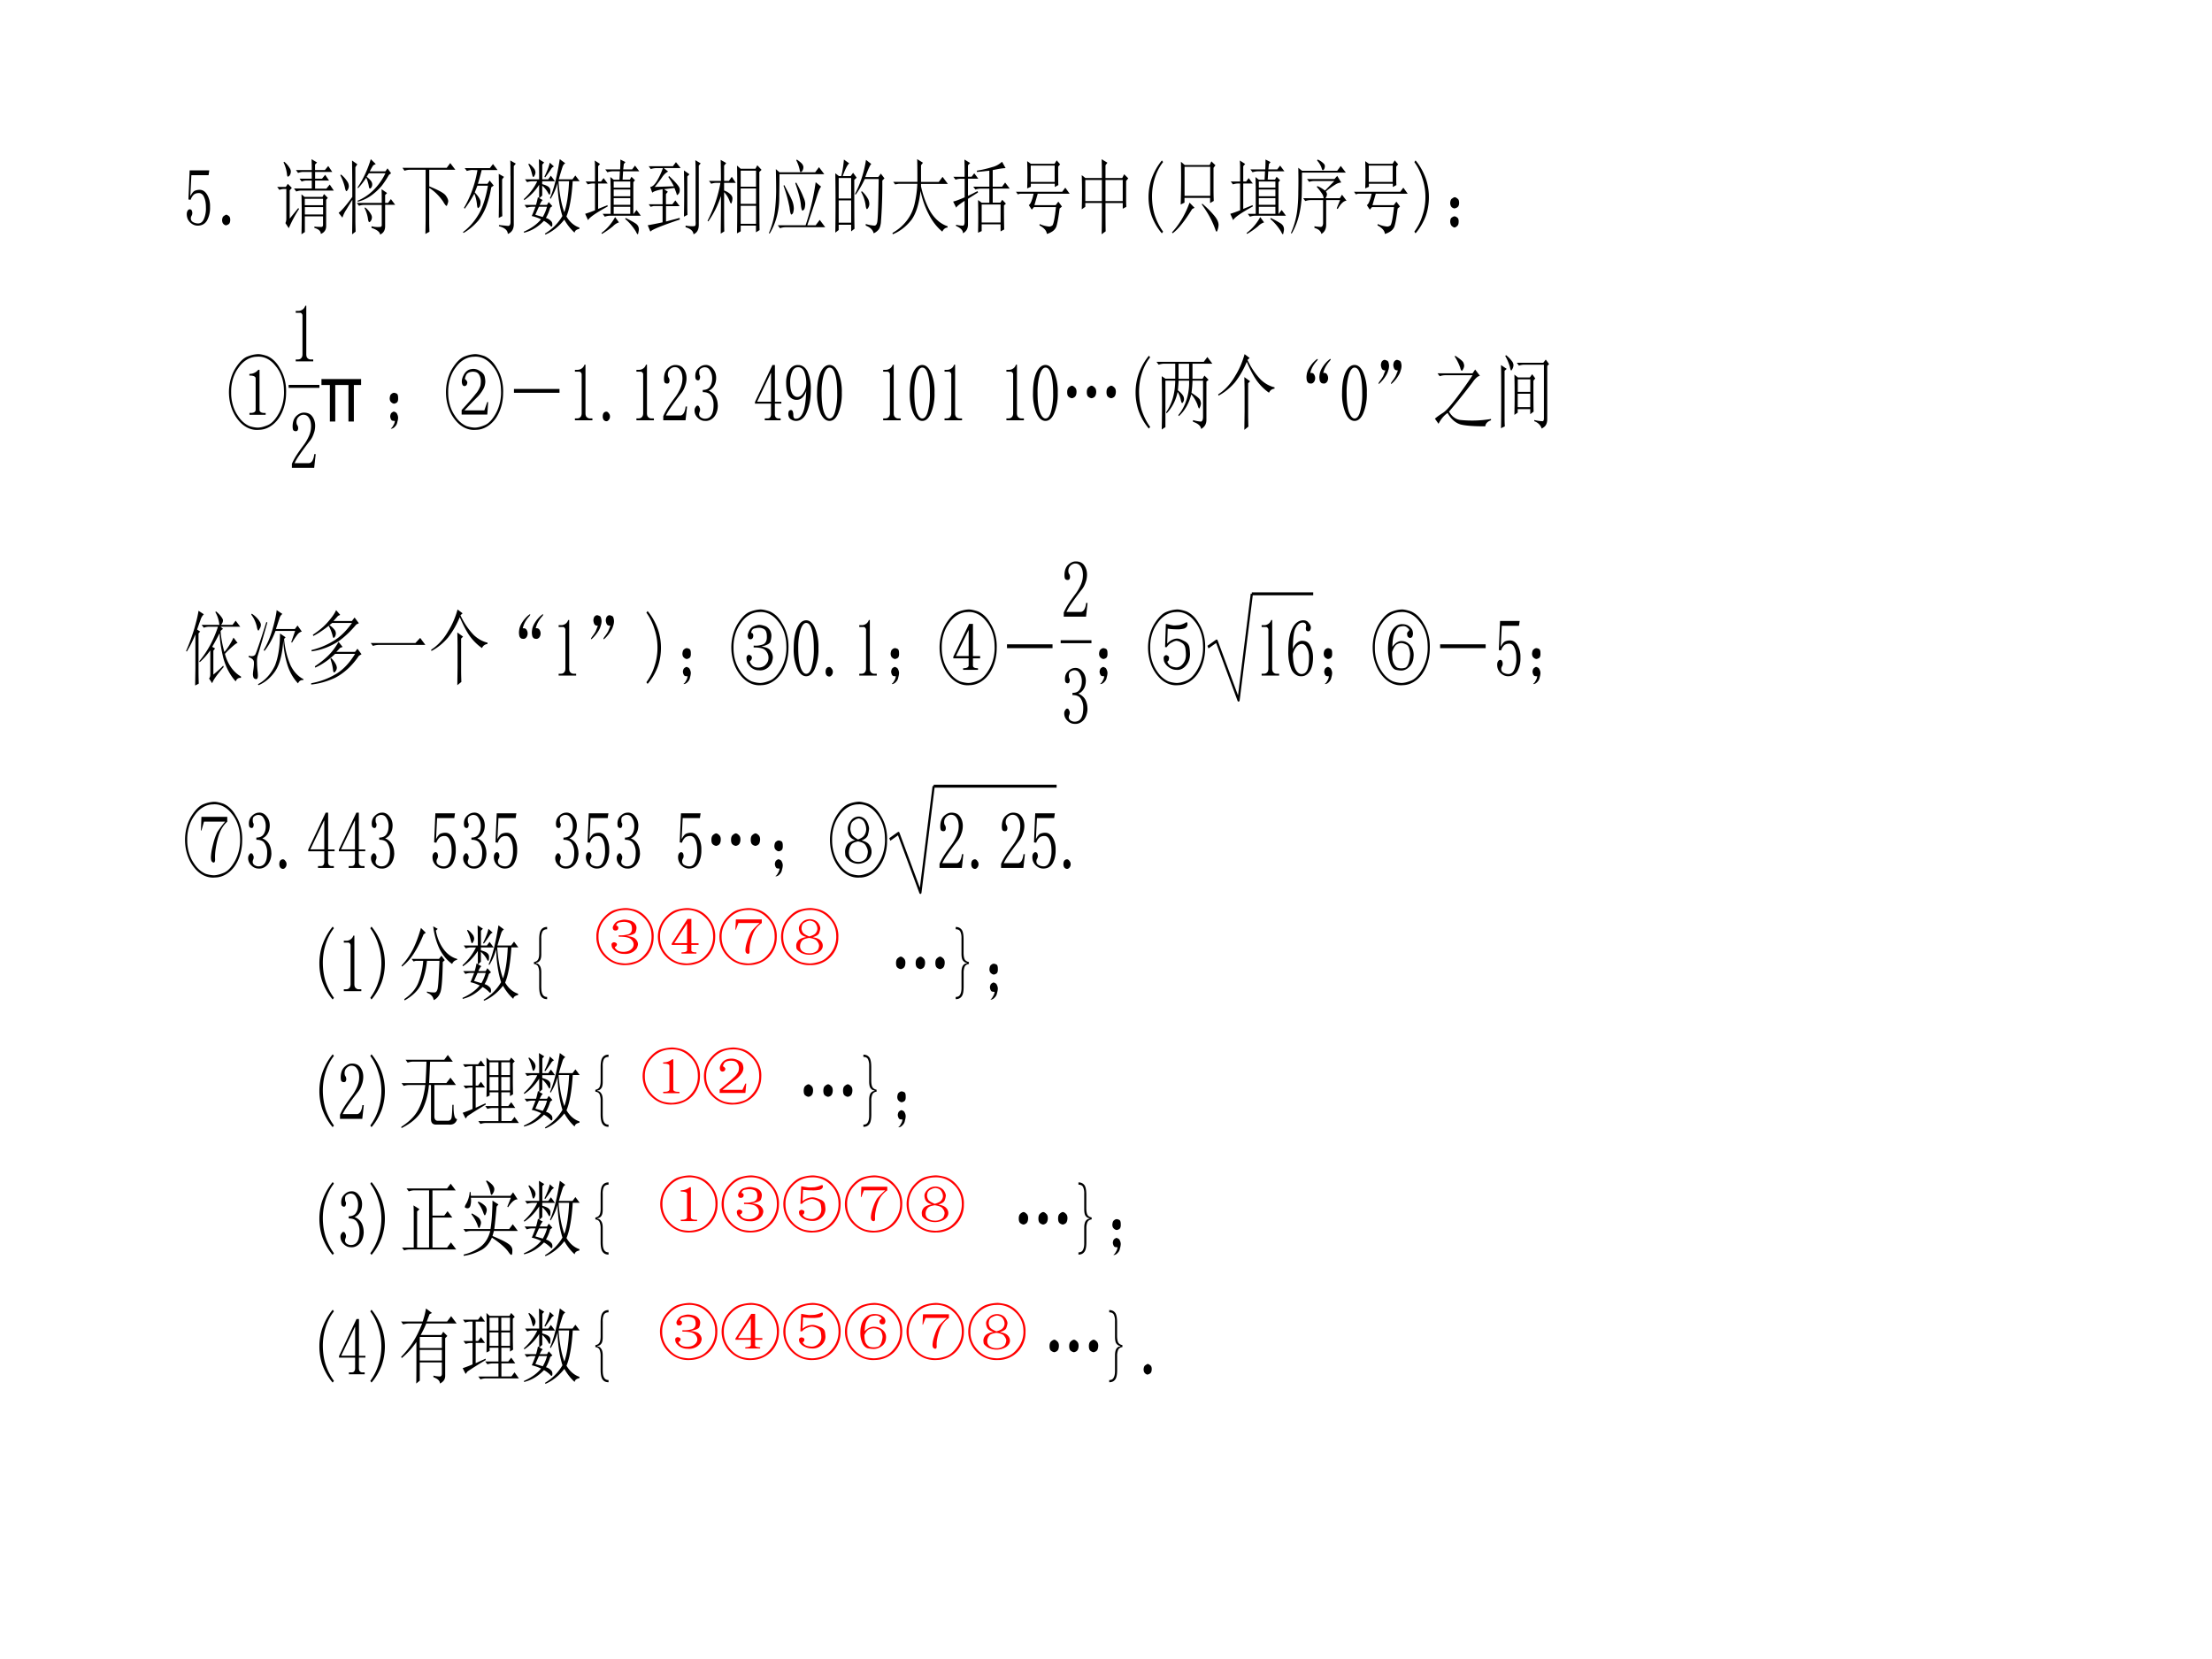 <svg xmlns="http://www.w3.org/2000/svg" xmlns:xlink="http://www.w3.org/1999/xlink" width="960" height="720" viewBox="0 0 720 540"><rect x="0" y="0" width="720" height="540" fill="#333333" stroke="none"/><g data-name="P"><clipPath id="a"><path fill-rule="evenodd" d="M0 540h720V0H0Z"/></clipPath><g clip-path="url(#a)"><path fill="#fff" fill-rule="evenodd" d="M0 540h720V0H0Z"/></g></g><g data-name="P"><clipPath id="b"><path fill-rule="evenodd" d="M0 540h720V0H0Z"/></clipPath><g clip-path="url(#b)"><clipPath id="c"><path fill-rule="evenodd" d="M59.625 459h580.854V43.364H59.625Z"/></clipPath><g clip-path="url(#c)"><symbol id="d"><path d="M.21.438c.05 0 .09-.02.122-.06A.22.22 0 0 0 .379.23a.259.259 0 0 0-.05-.168C.296.021.246 0 .178 0a.21.21 0 0 0-.124.04C.018.067 0 .101 0 .14c0 .016.004.03.012.04C.022.193.035.2.05.2.066.2.077.193.082.183A.063.063 0 0 0 .09.156C.09.141.086.13.078.121A.052.052 0 0 1 .066.09c0-.021.012-.037.036-.047A.219.219 0 0 1 .184.027c.041 0 .073.017.093.051a.252.252 0 0 1 .035.145c0 .052-.01.093-.03.125a.091.091 0 0 1-.087.05.164.164 0 0 1-.074-.015.15.15 0 0 1-.058-.067L.027.32l.02.356h.32L.355.617h-.28L.058.36c.026.037.05.059.074.067A.27.27 0 0 0 .21.438Z"/></symbol><use xlink:href="#d" transform="matrix(19.975 0 0 -26.612 60.795 73.443)"/><symbol id="e"><path d="M.11.113C.127.103.134.085.132.06.13.035.12.019.102.012A.118.118 0 0 0 .062 0a.076.076 0 0 0-.039.016C.008.026 0 .043 0 .066c.003.024.012.04.027.047C.046.123.06.13.07.13.078.129.091.124.11.113Z"/></symbol><symbol id="f"><path d="M.563.785c0 .055-.002.1-.004.133l.09-.04L.616.853V.785h.16l.055.05.066-.073h-.28V.68H.73l.051.047.063-.07H.617V.558h.184l.054.05.067-.074h-.54A.289.289 0 0 1 .31.523L.273.56h.29v.097h-.09A.289.289 0 0 1 .398.645L.363.68h.2v.082H.413A.289.289 0 0 1 .34.75L.305.785h.258M.449.434V.355h.297v.079H.45m0-.102v-.09h.297v.09H.45M.395.488l.05-.031h.293l.024.035.062-.047L.797.422V.105C.799.056.77.022.71.004.71.038.676.062.605.078v.016C.65.09.685.09.711.09.737.087.749.099.746.125v.094H.45V.027L.395 0a7.655 7.655 0 0 1 0 .488m-.293.39.011.009a.318.318 0 0 0 .09-.078C.22.79.224.772.22.754a.072.072 0 0 0-.024-.04l-.02-.01C.166.703.16.716.157.745A.377.377 0 0 1 .102.88M0 .579h.14l.032.038.066-.05L.203.538V.191l.14.13.012-.012A1.498 1.498 0 0 1 .188.074L.133.137C.143.152.148.17.148.19v.364H.11A.289.289 0 0 1 .035.543L0 .578Z"/></symbol><symbol id="g"><path d="M.758.363V.102C.758.052.73.018.676 0 .673.031.626.059.536.082v.02A.542.542 0 0 1 .683.094c.013.002.02.01.02.023v.246H.425A.355.355 0 0 1 .332.352L.297.387h.406C.703.467.702.523.7.555L.79.508.758.484V.387h.047l.047.047.07-.07H.758M.434.331a.318.318 0 0 0 .09-.078C.538.236.545.219.542.204a.07.07 0 0 0-.02-.04C.513.156.505.152.5.152.49.152.482.168.477.2a.366.366 0 0 1-.055.125l.012.008m.132.516A.816.816 0 0 1 .508.773h.254L.797.81.855.75.82.73A1.14 1.14 0 0 0 .7.594.93.93 0 0 0 .55.488.734.734 0 0 0 .31.402v.012c.093.029.18.072.257.129.081.06.146.129.196.207h-.27A2.797 2.797 0 0 1 .457.707a.352.352 0 0 0 .07-.05C.543.64.55.623.547.604A.053.053 0 0 0 .527.57C.52.565.514.563.512.563c-.01 0-.017.01-.02.03A.373.373 0 0 1 .45.696.902.902 0 0 0 .316.566L.31.578a1.143 1.143 0 0 1 .214.344L.605.863.566.848M.027.727.04.734a.408.408 0 0 0 .106-.09.085.085 0 0 0 .02-.062C.16.564.154.551.144.543.137.535.132.531.129.531c-.01 0-.02.016-.027.047a.555.555 0 0 1-.075.149M.22.004c.002.07.004.21.004.422A4.575 4.575 0 0 1 .129.309.377.377 0 0 1 .062.207L0 .266c.02.01.052.033.094.07.044.039.087.08.129.125C.223.695.22.844.219.906L.305.86.273.824V.176c0-.037.002-.084.004-.14L.22.003Z"/></symbol><symbol id="h"><path d="M0 .809h.723L.78.867.863.785H.438V.582C.594.535.683.497.707.469c.026-.026.04-.05.04-.07A.09.09 0 0 0 .733.362C.73.35.724.343.72.343.709.344.69.362.664.396a.717.717 0 0 1-.227.167V.164c0-.055.002-.1.004-.137L.375 0c.003.096.004.163.004.2v.585h-.25A.355.355 0 0 1 .035.773L0 .81Z"/></symbol><symbol id="i"><path d="M.027.805h.41l.051.05.075-.074H.304A2.353 2.353 0 0 0 .242.613h.156l.036.04L.5.592.46.57A1.063 1.063 0 0 0 .376.332.654.654 0 0 0 .25.164.906.906 0 0 0 .008.012L0 .023A.844.844 0 0 1 .262.25c.062.083.11.197.144.34H.234A2.6 2.6 0 0 0 .191.508C.26.453.291.41.285.383.283.354.276.336.265.328L.247.316c-.01 0-.017.016-.02.047a.416.416 0 0 1-.042.13A1.493 1.493 0 0 0 .027.308L.016.32a1.144 1.144 0 0 1 .219.46L.155.782A.355.355 0 0 1 .063.77L.027.805m.555-.61a9.996 9.996 0 0 1 0 .54L.668.698.637.668v-.32C.637.303.638.26.64.218L.582.196m.191.516c0 .094 0 .156-.003.187L.86.86.827.83v-.7C.831.064.798.02.73 0 .728.044.68.076.586.094v.015L.734.098c.026 0 .04.017.04.05v.563Z"/></symbol><symbol id="j"><path d="M.246.34A4.838 4.838 0 0 1 .188.242l.12-.027a.441.441 0 0 1 .07.125H.247m-.16.527a.345.345 0 0 0 .09-.07C.186.78.19.77.19.762a.063.063 0 0 0-.015-.04C.168.71.16.704.156.704c-.008 0-.015.013-.023.04a.41.41 0 0 1-.059.116l.012.008M.422.88l.07-.047A.098.098 0 0 1 .438.793a2.17 2.17 0 0 0-.09-.094L.336.707c.05.078.078.135.086.172M.246.922l.086-.04L.301.856v-.18h.097L.441.72.508.652H.3V.617C.36.604.397.591.41.578A.049.049 0 0 0 .433.535.168.168 0 0 0 .43.504C.427.494.423.488.418.488S.404.498.391.516A.348.348 0 0 1 .3.598V.477L.254.445.309.422C.296.417.279.397.258.363h.12l.028.035.059-.05L.43.328A.5.5 0 0 0 .36.203.188.188 0 0 0 .44.168.049.049 0 0 0 .465.125C.465.107.46.098.453.098S.436.103.426.113a.5.5 0 0 1-.098.055.723.723 0 0 0-.324-.145L0 .035c.12.04.214.09.281.152a.874.874 0 0 1-.152.04C.139.242.16.28.19.34h-.05A.355.355 0 0 1 .047.328L.012.363h.187C.21.39.22.421.23.457L.25.449v.16A.76.76 0 0 0 .008.422L0 .434C.096.5.17.574.219.652h-.07A.355.355 0 0 1 .054.641L.02.676h.23C.25.77.249.852.246.922m.32-.27C.58.502.611.375.66.273c.042.089.068.215.078.38H.566m.02.269.09-.05A.083.083 0 0 1 .629.823 3.654 3.654 0 0 1 .57.676h.223L.84.723l.07-.07H.797C.78.46.747.315.695.222A.378.378 0 0 1 .906.086V.07C.856.062.831.047.828.023a.706.706 0 0 0-.168.16A.787.787 0 0 0 .352 0L.344.012c.12.054.215.126.285.215C.579.349.553.483.55.629A.687.687 0 0 0 .437.437L.426.446c.062.104.116.263.16.477Z"/></symbol><symbol id="k"><path d="M.414.59C.414.62.413.658.41.7L.465.667h.094L.566.77H.457A.355.355 0 0 1 .363.758L.328.793H.57c.003.039.004.08.004.121L.656.883.63.859.62.793h.145L.812.84l.07-.07H.618L.61.668h.118l.027.035L.812.66.785.637V.25H.79l.047.047.07-.07H.414A.355.355 0 0 1 .32.215L.285.25h.13v.34m.05.055V.57h.27v.075h-.27m0-.098V.465h.27v.082h-.27m0-.106V.36h.27v.082h-.27m0-.105V.25h.27v.086h-.27M.488.21.551.145A.245.245 0 0 1 .453.098a1.376 1.376 0 0 0-.18-.094L.266.016A.674.674 0 0 1 .488.21M.652.188.66.199C.73.173.784.151.82.133.857.115.875.09.875.059A.124.124 0 0 0 .867.023C.865.008.861 0 .855 0 .85 0 .84.012.825.035a.715.715 0 0 1-.173.152M.211.31l.152.046L.367.34C.172.26.065.203.047.172L0 .25c.055.013.108.027.16.043v.328H.137A.355.355 0 0 1 .043.61L.008.645H.16V.8C.16.824.16.858.156.902L.242.86.211.832V.645h.047L.3.687.367.621H.211V.31Z"/></symbol><symbol id="l"><path d="M.242.367v.184C.148.538.092.523.074.508L.04.578c.037.003.074.029.113.078.04.05.07.1.094.153H.145A.355.355 0 0 1 .05.797L.016.832H.41l.05.05L.536.81H.262l.07-.043a.247.247 0 0 1-.098-.07 1.742 1.742 0 0 0-.12-.118l.312.008a.811.811 0 0 1-.09.113l.012.012C.457.635.514.585.52.559.525.533.52.513.508.5.495.487.486.48.48.48.475.48.471.486.47.496a.872.872 0 0 1-.035.07A39.32 39.32 0 0 1 .266.551L.328.52.297.492V.367h.105L.45.414l.07-.07H.298V.156L.52.2.523.18C.227.105.066.056.043.032L0 .11c.044.006.125.017.242.036v.199H.094L.047.336.016.367h.226m.403.34V.344c0-.026 0-.061.003-.106L.59.215a9.627 9.627 0 0 1 0 .566L.68.734.645.707M.617.086v.02a.83.83 0 0 1 .11-.008c.018 0 .032.001.043.004C.78.107.784.126.78.16v.613c0 .04-.001.084-.004.133L.863.867.832.84V.125C.835.06.806.018.746 0 .741.04.698.068.617.086Z"/></symbol><symbol id="m"><path d="M.54.34V.12h.25V.34H.54M.48.004c.003.07.004.21.004.422 0 .21 0 .346-.004.406L.54.793H.78l.031.043L.88.78.844.754C.844.34.845.103.848.043L.789.016v.082H.54v-.07L.48.003M.54.77V.574h.25V.77H.54m0-.22V.364h.25v.188H.54M.218.645c0 .104-.002.19-.004.257l.09-.039L.27.832V.645h.078l.047.05L.46.621H.27V.527A.313.313 0 0 0 .375.48C.395.465.406.448.406.43A.129.129 0 0 0 .398.39C.393.376.388.368.383.368.378.367.368.38.355.407a.32.32 0 0 1-.085.1c0-.254 0-.415.003-.48L.215 0c.002.161.004.315.004.46A1.107 1.107 0 0 0 .012.149L0 .156C.104.31.174.465.21.621H.153A.355.355 0 0 1 .06.61L.023.645H.22Z"/></symbol><symbol id="n"><path d="M.25.594C.333.479.38.408.39.379a.217.217 0 0 0 .016-.07.137.137 0 0 0-.008-.043C.396.253.387.242.371.234.358.227.346.255.336.32a1.393 1.393 0 0 1-.098.266L.25.594m.195.031C.503.547.542.487.562.445.587.406.596.372.59.344.587.318.58.3.57.293S.553.281.55.281C.536.281.526.307.52.36.51.424.48.51.43.617l.015.008m-.3-.523h.453a2.32 2.32 0 0 1 .164.527l.09-.055C.833.566.805.514.766.418A18.854 18.854 0 0 0 .625.102h.137l.066.066.09-.09H.273A.355.355 0 0 1 .18.066L.145.102M.113.789.172.75h.582l.062.063.086-.086h-.73C.172.635.17.547.168.46A.696.696 0 0 0 .012 0L0 .007A.807.807 0 0 1 .098.28c.013.089.02.173.02.254 0 .08-.002.166-.005.254m.344.117C.514.875.546.853.551.84.559.83.562.82.562.813A.07.07 0 0 0 .551.776.05.05 0 0 0 .523.754C.513.749.505.759.5.785a.386.386 0 0 1-.055.113l.012.008Z"/></symbol><symbol id="o"><path d="M.055.676v-.25h.203v.25H.055m0-.274V.13h.203v.273H.055m.254.25c0-.304 0-.504.004-.597L.258.023v.082H.055V.04L0 .008a17.08 17.08 0 0 1 0 .726L.059.7h.039A.98.98 0 0 1 .14.902L.227.855C.2.842.165.79.12.7H.25l.04.04.058-.06-.04-.027M.5.898l.086-.05C.566.835.533.78.488.688H.7L.742.73.801.672.766.645a4.532 4.532 0 0 0-.024-.52C.734.085.722.059.703.043A.213.213 0 0 0 .625 0C.612.042.569.073.496.094v.02a.82.82 0 0 1 .14-.02c.03 0 .046.022.051.066.008.044.015.212.02.504H.48A1.06 1.06 0 0 0 .332.473L.32.48A1.113 1.113 0 0 1 .5.898M.43.516A.375.375 0 0 0 .54.41.12.12 0 0 0 .554.363.073.073 0 0 0 .539.316C.53.303.521.296.516.296c-.01 0-.019.02-.024.056a.383.383 0 0 1-.07.152L.43.516Z"/></symbol><symbol id="p"><path d="M.406.64C.406.78.405.872.402.919L.496.875.465.844V.64h.289l.062.062.086-.086H.465V.586a.97.97 0 0 1 .14-.293.517.517 0 0 1 .293-.195V.082a.1.1 0 0 1-.086-.05.727.727 0 0 0-.222.214.914.914 0 0 0-.133.285C.434.372.384.254.309.176A.753.753 0 0 0 .004 0L0 .016c.091.039.168.088.23.148.063.06.106.129.13.207C.384.45.4.531.405.617H.098L.043.61.012.641h.394Z"/></symbol><symbol id="q"><path d="M.828.34C.828.202.83.104.832.047L.773.023V.11H.465V.027L.406.007a6.391 6.391 0 0 1 0 .4L.465.374H.59v.172H.457A.355.355 0 0 1 .363.535L.328.57H.59v.196L.387.75v.016C.47.776.552.79.633.809a.42.42 0 0 1 .164.066L.855.797C.816.797.746.789.645.773V.57h.152l.05.051.075-.074H.645V.375H.77L.8.41.86.363.827.34M.465.352v-.22h.308v.22H.465M.242.457l.156.059L.406.5.242.422V.105C.242.06.215.023.16 0 .163.034.125.064.047.09v.015A.529.529 0 0 1 .164.094C.18.099.187.114.187.14v.257C.1.354.053.326.051.312L0 .388C.042.395.104.413.188.44v.227H.133A.355.355 0 0 1 .039.656L.004.691h.183a4.3 4.3 0 0 1-.003.211L.277.86.242.832v-.14h.059l.043.042L.41.668H.242V.457Z"/></symbol><symbol id="r"><path d="M.688.824c0-.117 0-.192.003-.226L.633.574v.04h-.39V.577l-.06-.02a3.29 3.29 0 0 1 0 .333l.06-.032h.386L.664.9.72.851.688.824M.241.836v-.2h.39v.2h-.39M.711.309C.688.173.667.095.648.074A.158.158 0 0 0 .594.031.381.381 0 0 0 .504 0C.499.04.458.074.383.105l.004.016A.618.618 0 0 1 .543.09C.556.09.572.094.59.102c.02.007.042.083.062.226H.293L.258.297.21.352c.018.01.032.027.043.05a.43.43 0 0 1 .035.09H.066L.031.484 0 .516h.754l.05.05.071-.074h-.52L.301.352h.347l.043.043.059-.06L.71.31Z"/></symbol><symbol id="s"><path d="M.387.664V.406h.281v.258H.387M.328.687C.328.79.327.867.324.918L.418.875.387.844V.688H.66l.031.046.067-.05L.723.652V.426c0-.029.001-.059.004-.09L.668.312v.07H.387C.387.186.388.07.39.036L.324 0c.003.06.004.188.004.383h-.27V.336L0 .305a4.715 4.715 0 0 1 0 .418L.059.688h.27M.058.663V.406h.27v.258h-.27Z"/></symbol><use xlink:href="#e" transform="matrix(19.975 0 0 -26.612 72.295 73.34)"/><use xlink:href="#f" transform="matrix(19.975 0 0 -26.612 90.242 76.25)"/><use xlink:href="#g" transform="matrix(19.975 0 0 -26.612 110.217 76.354)"/><use xlink:href="#h" transform="matrix(19.975 0 0 -26.612 130.972 76.146)"/><use xlink:href="#i" transform="matrix(19.975 0 0 -26.612 150.713 76.146)"/><use xlink:href="#j" transform="matrix(19.975 0 0 -26.612 170.494 76.354)"/><use xlink:href="#k" transform="matrix(19.975 0 0 -26.612 190.469 76.25)"/><use xlink:href="#l" transform="matrix(19.975 0 0 -26.612 210.834 76.25)"/><use xlink:href="#m" transform="matrix(19.975 0 0 -26.612 230.303 76.042)"/><use xlink:href="#n" transform="matrix(19.975 0 0 -26.612 250.278 76.042)"/><use xlink:href="#o" transform="matrix(19.975 0 0 -26.612 271.891 75.938)"/><use xlink:href="#p" transform="matrix(19.975 0 0 -26.612 290.502 76.25)"/><use xlink:href="#q" transform="matrix(19.975 0 0 -26.612 310.243 75.938)"/><use xlink:href="#r" transform="matrix(19.975 0 0 -26.612 330.686 76.146)"/><use xlink:href="#s" transform="matrix(19.975 0 0 -26.612 352.105 76.25)"/><symbol id="t"><path d="M.238.871a.584.584 0 0 1-.18-.426C.059.365.074.29.103.22a.699.699 0 0 1 .136-.2L.218 0a.7.7 0 0 0-.163.207.541.541 0 0 0 0 .469.727.727 0 0 0 .164.215l.02-.02Z"/></symbol><use xlink:href="#t" transform="matrix(19.975 0 0 -26.612 373.819 75.938)"/><symbol id="u"><path d="M.285.375.367.312.328.297C.198.14.091.042.008 0L0 .012a1.04 1.04 0 0 1 .285.363m.2-.023.007.011C.565.316.628.27.68.223.732.178.758.138.758.102A.153.153 0 0 0 .746.05C.738.03.732.02.726.02.72.02.712.03.704.05a.962.962 0 0 1-.078.134c-.034.05-.08.105-.14.168m-.282.46V.458h.418v.355H.203m.473-.28c0-.04.001-.085.004-.137L.62.37v.063H.203V.375L.141.352a7.35 7.35 0 0 1 .004.523l.062-.04h.406L.641.88.707.832.676.801V.53Z"/></symbol><symbol id="v"><path d="M.121.809.18.773h.574l.058.059L.895.75H.18C.18.648.178.557.176.477a.92.92 0 0 0-.04-.235.728.728 0 0 0-.124-.238L0 .012a.783.783 0 0 1 .098.25C.113.34.12.423.12.512c.003.09.003.19 0 .297M.434.91A.308.308 0 0 0 .53.863C.55.85.556.835.551.816A.048.048 0 0 0 .527.781C.517.773.507.784.497.812a.256.256 0 0 1-.071.086L.434.91M.383.094A.94.94 0 0 1 .484.086c.024 0 .037.014.04.043v.285H.327A.355.355 0 0 1 .234.402L.2.437h.332C.531.459.52.48.496.504a.626.626 0 0 1-.074.07L.43.586A.61.61 0 0 0 .555.53l.152.117H.391A.355.355 0 0 1 .297.637L.262.672H.71L.754.71.82.629A.248.248 0 0 1 .72.602 1.185 1.185 0 0 1 .57.52C.583.504.59.49.586.477a.079.079 0 0 0-.023-.04h.234L.832.48.906.406C.862.406.814.372.762.305L.746.313l.055.101H.574v-.3C.574.06.548.023.496 0 .488.034.451.059.383.074v.02Z"/></symbol><use xlink:href="#u" transform="matrix(19.975 0 0 -26.612 381.495 75.938)"/><use xlink:href="#k" transform="matrix(19.975 0 0 -26.612 400.456 76.25)"/><use xlink:href="#v" transform="matrix(19.975 0 0 -26.612 420.197 76.146)"/><use xlink:href="#r" transform="matrix(19.975 0 0 -26.612 440.718 76.146)"/><symbol id="w"><path d="m0 .871.02.02A.727.727 0 0 0 .184.676a.541.541 0 0 0 0-.469A.7.7 0 0 0 .02 0L0 .02c.06.062.104.128.133.199a.551.551 0 0 1 0 .449A.622.622 0 0 1 0 .871Z"/></symbol><use xlink:href="#w" transform="matrix(19.975 0 0 -26.612 460.363 75.938)"/><symbol id="x"><path d="M.117.121C.133.111.14.092.137.066c0-.023-.01-.04-.028-.05A.097.097 0 0 0 .07 0a.097.097 0 0 0-.039.016C.013.026.003.044 0 .07c0 .026.008.043.023.051.019.01.034.016.047.016A.084.084 0 0 0 .117.12m0 .234C.135.348.145.33.145.301.145.275.135.257.113.246A.152.152 0 0 0 .07.234.099.099 0 0 0 .023.25.067.067 0 0 0 0 .305c.003.026.013.043.031.05.018.01.033.016.043.016C.084.371.1.366.117.355Z"/></symbol><use xlink:href="#x" transform="matrix(19.975 0 0 -26.612 472.04 74.067)"/><symbol id="y"><path d="M0 0Z"/></symbol><use xlink:href="#y" transform="matrix(19.975 0 0 -26.612 489.517 73.651)"/><symbol id="z"><path d="M.332.215C.4.212.434.225.434.254v.383C.434.66.4.672.332.672v.02c.057 0 .105.016.145.05h.02V.254c0-.029.033-.042.1-.04V.192H.333v.024M.809.148a.448.448 0 0 0-.32-.14.443.443 0 0 0-.344.125.458.458 0 0 0-.043.625c.067.08.135.13.203.148a.672.672 0 0 0 .168.028C.512.934.563.926.625.91A.412.412 0 0 0 .828.762.432.432 0 0 0 .93.457.459.459 0 0 0 .809.148M.633.066c.065.021.126.07.183.149A.433.433 0 0 1 .895.5a.401.401 0 0 1-.137.29.395.395 0 0 1-.305.112.412.412 0 0 1-.3-.136.411.411 0 0 1-.118-.301.411.411 0 0 1 .106-.281.418.418 0 0 1 .191-.13.647.647 0 0 1 .133-.019c.047 0 .103.01.168.031Z"/></symbol><use xlink:href="#z" transform="matrix(19.975 0 0 -26.612 74.544 140.12)"/><symbol id="A"><path d="M.172.68V.086c0-.02.006-.037.02-.047A.085.085 0 0 1 .245.023h.04V0H0v.023h.035C.061.023.08.03.09.04c.013.01.02.026.02.047v.473c0 .01-.005.018-.012.023C.092.59.083.594.07.594H0v.023h.035A.15.15 0 0 1 .11.633C.13.643.146.659.156.68h.016Z"/></symbol><use xlink:href="#A" transform="matrix(19.975 0 0 -26.612 96.26 117.615)"/><symbol id="B"><path d="M.313.504C.313.55.302.586.28.609.261.635.23.65.187.65A.13.13 0 0 1 .105.62.074.074 0 0 1 .075.56c0-.016.004-.03.015-.04A.052.052 0 0 0 .102.49.042.042 0 0 0 .09.456C.085.452.076.449.063.449a.063.063 0 0 0-.04.012C.016.47.012.487.012.508c0 .054.02.096.058.125.04.028.081.043.125.043C.258.676.303.66.332.629A.159.159 0 0 0 .379.512.208.208 0 0 0 .355.418.259.259 0 0 0 .29.328a3.462 3.462 0 0 1-.176-.18.578.578 0 0 1-.07-.09h.23c.024 0 .043.01.059.028a.16.16 0 0 1 .031.082h.024L.363 0H0v.05a.728.728 0 0 0 .063.09c.03.037.071.08.12.13a.548.548 0 0 1 .098.125C.302.434.312.47.312.504Z"/></symbol><use xlink:href="#B" transform="matrix(19.975 0 0 -26.612 95.01 152.298)"/><path fill="none" stroke="#000" stroke-linejoin="round" stroke-width=".72" d="M34.32 250.18h10.02" transform="matrix(1 0 0 -1.332 59.625 459)"/><symbol id="C"><path d="M.225.447V0H.137v.447H0V.52h.646V.447H.528V0H.44v.447H.225Z"/></symbol><use xlink:href="#C" transform="matrix(19.975 0 0 -26.612 104.633 137.21)"/><symbol id="D"><path d="M.086.096A.243.243 0 0 0 .039.1a.051.051 0 0 0-.023.024.07.07 0 0 0-.008.03.087.087 0 0 0 .012.032.061.061 0 0 0 .023.016.06.06 0 0 0 .023.008.063.063 0 0 0 .028-.008C.107.199.117.19.125.174A.075.075 0 0 0 .137.135a.153.153 0 0 0-.012-.05A.088.088 0 0 0 .09.03.109.109 0 0 0 .04.003C.025 0 .02 0 .02.003.02.005.023.008.03.01c.013.01.024.023.032.036.01.01.018.027.023.05m.023.336C.128.427.137.41.137.378.139.349.132.329.113.319A.119.119 0 0 0 .07.307a.096.096 0 0 0-.043.016C.01.333 0 .35 0 .373.003.4.012.418.027.425A.08.08 0 0 0 .07.44C.08.44.094.437.11.432Z"/></symbol><use xlink:href="#D" transform="matrix(19.975 0 0 -26.612 126.846 139.566)"/><symbol id="E"><path d="M.809.148a.448.448 0 0 0-.32-.14.443.443 0 0 0-.344.125.458.458 0 0 0-.043.625c.067.08.135.13.203.148a.672.672 0 0 0 .168.028C.512.934.563.926.625.91A.412.412 0 0 0 .828.762.432.432 0 0 0 .93.457.459.459 0 0 0 .809.148M.633.066c.065.021.126.07.183.149A.433.433 0 0 1 .895.5a.401.401 0 0 1-.137.29.395.395 0 0 1-.305.112.412.412 0 0 1-.3-.136.411.411 0 0 1-.118-.301.411.411 0 0 1 .106-.281.418.418 0 0 1 .191-.13.647.647 0 0 1 .133-.019c.047 0 .103.01.168.031M.3.246h.324l.047.102h.015L.672.195H.254V.25C.36.336.436.401.48.445A.3.3 0 0 1 .56.547a.27.27 0 0 1 .007.055.13.13 0 0 1-.03.082C.515.71.481.72.43.719.378.716.344.703.328.679a.133.133 0 0 1-.02-.046C.309.628.31.625.314.625a.052.052 0 0 0 .023-.02C.346.598.349.587.344.575.34.56.332.551.316.546A.042.042 0 0 0 .277.55C.264.56.257.578.257.6c0 .027.013.055.036.087A.17.17 0 0 0 .406.75c.05.008.097.001.14-.02C.595.71.622.685.63.656A.227.227 0 0 0 .64.598a.163.163 0 0 0-.032-.09A.473.473 0 0 0 .5.402 10.985 10.985 0 0 1 .3.246Z"/></symbol><use xlink:href="#E" transform="matrix(19.975 0 0 -26.612 145.188 140.12)"/><symbol id="F"><path d="M0 .047h.742V0H0v.047Z"/></symbol><use xlink:href="#F" transform="matrix(19.975 0 0 -26.612 167.294 127.854)"/><symbol id="G"><path d="M.172.68V.086c0-.02.006-.037.02-.047A.085.085 0 0 1 .245.023h.04V0H0v.023h.035C.061.023.08.03.09.04c.013.01.02.026.02.047v.473c0 .01-.005.018-.012.023C.092.59.083.594.07.594H0v.023h.035A.15.15 0 0 1 .11.633C.13.643.146.659.156.68h.016Z"/></symbol><symbol id="H"><path d="M.059 0a.067.067 0 0 0-.043.016A.058.058 0 0 0 0 .059C0 .077.005.09.016.102c.013.01.027.015.043.015a.048.048 0 0 0 .039-.02.048.048 0 0 0 .02-.038.052.052 0 0 0-.02-.043A.053.053 0 0 0 .058 0Z"/></symbol><symbol id="I"><path d="M.313.504C.313.55.302.586.28.609.261.635.23.65.187.65A.13.13 0 0 1 .105.62.074.074 0 0 1 .075.56c0-.016.004-.03.015-.04A.052.052 0 0 0 .102.49.042.042 0 0 0 .09.456C.085.452.076.449.063.449a.063.063 0 0 0-.04.012C.016.47.012.487.012.508c0 .054.02.096.058.125.04.028.081.043.125.043C.258.676.303.66.332.629A.159.159 0 0 0 .379.512.208.208 0 0 0 .355.418.259.259 0 0 0 .29.328a3.462 3.462 0 0 1-.176-.18.578.578 0 0 1-.07-.09h.23c.024 0 .043.01.059.028a.16.16 0 0 1 .031.082h.024L.363 0H0v.05a.728.728 0 0 0 .063.09c.03.037.071.08.12.13a.548.548 0 0 1 .098.125C.302.434.312.47.312.504Z"/></symbol><symbol id="J"><path d="M.379.188A.19.19 0 0 0 .324.054.206.206 0 0 0 .172 0 .193.193 0 0 0 .05.04C.017.064 0 .094 0 .128c0 .016.005.029.016.039.01.013.02.02.03.02.017 0 .027-.007.032-.02C.086.158.09.148.09.141A.056.056 0 0 0 .082.109.063.063 0 0 1 .074.082c0-.016.01-.029.028-.039A.147.147 0 0 1 .168.027c.047 0 .082.013.105.04C.297.094.31.137.31.194a.162.162 0 0 1-.04.114C.247.337.202.352.134.352v.027c.052 0 .09.012.113.035.026.026.04.061.04.106 0 .036-.011.067-.032.093C.236.642.206.656.164.656A.132.132 0 0 1 .105.641C.085.633.075.618.075.598c0-.021.002-.034.007-.04A.026.026 0 0 0 .09.54.056.056 0 0 0 .082.508C.077.5.068.496.055.496.045.496.034.5.023.508.016.516.012.53.012.55c0 .039.017.07.05.094C.097.67.136.684.18.684A.162.162 0 0 0 .305.633.142.142 0 0 0 .352.53C.352.492.342.458.32.43A.165.165 0 0 0 .23.37C.288.351.327.323.348.29a.192.192 0 0 0 .03-.101Z"/></symbol><symbol id="K"><path d="M0 0Z"/></symbol><symbol id="L"><path d="M.324.074C.324.056.33.043.34.035A.07.07 0 0 1 .383.023h.035V0H.16v.023h.043c.021 0 .035.004.043.012.01.008.016.021.016.04v.128H0v.02l.285.453h.04v-.45H.43V.204H.324V.074M.258.578.035.227h.227v.351H.258Z"/></symbol><symbol id="M"><path d="M.066.469c0-.058.01-.102.032-.133A.107.107 0 0 1 .184.293c.039 0 .073.018.101.055a.17.17 0 0 1 .043.101.3.3 0 0 1-.031.149.107.107 0 0 1-.102.058.105.105 0 0 1-.097-.054.25.25 0 0 1-.032-.133M.172.258a.169.169 0 0 0-.125.047C.016.339 0 .392 0 .465A.24.24 0 0 0 .05.62a.176.176 0 0 0 .145.063.176.176 0 0 0 .153-.079A.393.393 0 0 0 .402.38c0-.11-.022-.2-.066-.274A.195.195 0 0 0 .07.023a.072.072 0 0 0-.027.094c.008.01.02.016.035.016.016 0 .026-.007.031-.02A.087.087 0 0 0 .117.074c0-.01.001-.02.004-.027A.045.045 0 0 1 .13.035.045.045 0 0 1 .14.027h.023c.047 0 .085.026.113.078.029.053.046.14.051.262A.194.194 0 0 0 .27.29.151.151 0 0 0 .172.258Z"/></symbol><symbol id="N"><path d="M.203.652C.167.652.135.624.11.566A.577.577 0 0 1 .074.344c0-.1.012-.176.035-.23C.135.058.167.03.203.03c.04 0 .07.028.09.082a.603.603 0 0 1 .035.23c0 .094-.01.169-.031.223C.276.624.245.652.203.652m0-.652C.146 0 .098.03.06.09A.464.464 0 0 0 0 .344C0 .445.018.527.055.59c.039.062.088.094.148.094.057 0 .104-.03.14-.09a.455.455 0 0 0 .06-.25.476.476 0 0 0-.06-.254C.308.03.26 0 .204 0Z"/></symbol><symbol id="O"><path d="M.348.016C.329.026.32.046.32.074c0 .029.01.048.028.059.02.013.037.02.05.02.013 0 .03-.007.047-.02C.466.12.475.099.473.07.47.042.458.022.438.012A.118.118 0 0 0 .398 0a.122.122 0 0 0-.05.016m.32 0C.65.026.641.046.641.074c0 .029.009.048.027.059.02.013.038.02.05.02.014 0 .03-.007.048-.02C.786.12.796.099.793.07.79.042.779.022.758.012A.118.118 0 0 0 .718 0a.122.122 0 0 0-.05.016m-.64 0C.008.026 0 .046 0 .074c0 .029.01.048.027.059.021.013.038.02.051.02.013 0 .029-.007.047-.02C.145.12.155.099.152.07.15.042.138.022.117.012A.118.118 0 0 0 .078 0a.122.122 0 0 0-.05.016Z"/></symbol><symbol id="P"><path d="M.238.871a.584.584 0 0 1-.18-.426C.059.365.074.29.103.22a.699.699 0 0 1 .136-.2L.218 0a.7.7 0 0 0-.163.207.541.541 0 0 0 0 .469.727.727 0 0 0 .164.215l.02-.02Z"/></symbol><use xlink:href="#G" transform="matrix(19.975 0 0 -26.612 187.136 136.794)"/><use xlink:href="#H" transform="matrix(19.975 0 0 -26.612 196.188 137.106)"/><use xlink:href="#G" transform="matrix(19.975 0 0 -26.612 207.151 136.794)"/><use xlink:href="#I" transform="matrix(19.975 0 0 -26.612 215.89 136.794)"/><use xlink:href="#J" transform="matrix(19.975 0 0 -26.612 226.074 137.002)"/><use xlink:href="#K" transform="matrix(19.975 0 0 -26.612 234.891 137.21)"/><use xlink:href="#L" transform="matrix(19.975 0 0 -26.612 245.74 136.794)"/><use xlink:href="#M" transform="matrix(19.975 0 0 -26.612 255.884 137.002)"/><use xlink:href="#N" transform="matrix(19.975 0 0 -26.612 265.95 137.002)"/><use xlink:href="#K" transform="matrix(19.975 0 0 -26.612 275 137.21)"/><use xlink:href="#G" transform="matrix(19.975 0 0 -26.612 287.47 136.794)"/><use xlink:href="#N" transform="matrix(19.975 0 0 -26.612 296.132 137.002)"/><use xlink:href="#G" transform="matrix(19.975 0 0 -26.612 307.446 136.794)"/><use xlink:href="#K" transform="matrix(19.975 0 0 -26.612 315.17 137.21)"/><use xlink:href="#G" transform="matrix(19.975 0 0 -26.612 327.58 136.794)"/><use xlink:href="#N" transform="matrix(19.975 0 0 -26.612 336.242 137.002)"/><use xlink:href="#O" transform="matrix(19.975 0 0 -26.612 347.361 129.622)"/><use xlink:href="#P" transform="matrix(19.975 0 0 -26.612 369.6 139.497)"/><symbol id="Q"><path d="M.145.598V.03L.085 0a11.778 11.778 0 0 1 0 .652l.06-.03h.16v.183H.129A.355.355 0 0 1 .035.793L0 .828h.77l.058.059L.91.805H.586V.62H.75l.031.04.067-.052L.813.586V.117c0-.05-.03-.086-.086-.11C.72.045.677.074.594.095v.02A.944.944 0 0 1 .723.097C.746.1.758.12.758.156v.442H.586A1 1 0 0 0 .57.449C.66.405.706.375.71.36A.092.092 0 0 0 .724.32.097.097 0 0 0 .71.277C.703.264.698.257.695.257.688.258.678.273.668.302A.392.392 0 0 1 .566.43.505.505 0 0 0 .363.164L.355.176a.531.531 0 0 1 .176.422H.36A2.228 2.228 0 0 0 .348.48C.408.444.44.414.445.39.451.37.448.354.437.34.43.33.423.324.418.324.41.324.402.337.395.364A.27.27 0 0 1 .344.46a.497.497 0 0 0-.18-.262L.156.211c.097.102.146.23.149.387h-.16m.214.207V.62h.172v.184H.36Z"/></symbol><symbol id="R"><path d="M.426 0 .43.219v.258C.43.523.428.579.426.645L.52.594.488.57V.18C.488.135.49.089.492.04L.426 0m.086.879L.477.855A.917.917 0 0 1 .695.613.554.554 0 0 1 .918.52V.504C.876.5.846.484.828.454a.78.78 0 0 0-.2.148C.575.659.52.736.466.832a1.05 1.05 0 0 0-.192-.25.915.915 0 0 0-.27-.164L0 .434A.76.76 0 0 1 .277.66.888.888 0 0 1 .43.926L.512.879Z"/></symbol><use xlink:href="#Q" transform="matrix(19.975 0 0 -26.612 376.444 139.809)"/><use xlink:href="#R" transform="matrix(19.975 0 0 -26.612 396.521 139.913)"/><symbol id="S"><path d="M.063.129c.03.003.052-.004.062-.02A.063.063 0 0 0 .141.06.067.067 0 0 0 .075 0a.181.181 0 0 0-.036.004.063.063 0 0 0-.031.027A.147.147 0 0 0 0 .078c0 .013.003.03.008.05.008.022.02.044.039.067a.428.428 0 0 0 .129.106C.18.3.184.299.184.297.184.292.174.28.156.266A.408.408 0 0 1 .098.203.282.282 0 0 1 .062.13m.211 0C.305.132.326.125.336.109A.063.063 0 0 0 .352.06.067.067 0 0 0 .286 0 .181.181 0 0 0 .25.004.063.063 0 0 0 .219.03.147.147 0 0 0 .21.078c0 .013.003.03.008.05.008.022.02.044.039.067a.428.428 0 0 0 .129.106C.392.3.395.299.395.297.395.292.385.28.367.266A.408.408 0 0 1 .31.203.282.282 0 0 1 .273.13Z"/></symbol><symbol id="T"><path d="M.118.167C.09.167.07.173.06.187a.09.09 0 0 0-.016.05c.003.02.01.035.02.043.013.01.026.016.039.016.01 0 .022-.003.035-.008A.038.038 0 0 0 .169.26.104.104 0 0 0 .177.221a.13.13 0 0 0-.012-.05A.194.194 0 0 0 .13.108.497.497 0 0 0 .056.034C.027.01.01 0 .006.003 0 .005.008.018.032.042c.023.023.04.043.05.058l.035.067m.204 0c-.029 0-.049.006-.059.02a.09.09 0 0 0-.016.05c.003.02.01.035.02.043.013.01.026.016.039.016.01 0 .022-.003.035-.008A.038.038 0 0 0 .372.26.104.104 0 0 0 .38.221a.13.13 0 0 0-.012-.05.194.194 0 0 0-.035-.063A.497.497 0 0 0 .26.034C.23.01.214 0 .21.003.202.005.211.018.235.042c.023.023.04.043.05.058.01.018.023.04.036.067Z"/></symbol><use xlink:href="#S" transform="matrix(19.975 0 0 -26.612 425.259 124.84)"/><use xlink:href="#N" transform="matrix(19.975 0 0 -26.612 436.847 137.002)"/><use xlink:href="#T" transform="matrix(19.975 0 0 -26.612 448.603 125.013)"/><symbol id="U"><path d="M.332.863C.415.822.46.793.465.777A.09.09 0 0 0 .477.742.08.08 0 0 0 .46.7C.45.686.444.68.44.68c-.01 0-.02.012-.027.036a.564.564 0 0 1-.09.137l.008.011M.207.164A.403.403 0 0 1 .059.031L0 .094c.036.023.08.047.129.07.05.023.126.087.23.191.107.107.192.197.254.27H.172A.355.355 0 0 1 .078.613L.043.648h.57l.043.047.078-.078C.704.617.661.59.61.535A9.545 9.545 0 0 0 .23.18.258.258 0 0 1 .414.078a2.456 2.456 0 0 1 .5.012V.074C.857.06.826.034.82 0 .628 0 .493.008.418.023a.354.354 0 0 0-.211.141Z"/></symbol><symbol id="V"><path d="M.219.168a7.88 7.88 0 0 1 0 .492L.277.625H.47l.039.04.05-.052-.03-.027c0-.172 0-.298.003-.379L.477.176v.062H.273V.195L.22.168m.054.434V.449h.204v.153H.273m0-.176V.262h.204v.164H.273M.082.898A.459.459 0 0 0 .187.816.076.076 0 0 0 .204.777.084.084 0 0 0 .187.73C.177.717.171.71.169.71.16.71.152.726.145.755A.5.5 0 0 1 .07.887l.012.011M.059.152c0-.041 0-.083.004-.125L0 .004C.003.043.004.172.004.39.004.609.003.738 0 .777L.094.73.059.707V.152M.543.105A.756.756 0 0 1 .683.09C.695.095.7.107.7.125v.656H.387A.355.355 0 0 1 .293.77L.258.805H.69l.04.039.054-.055L.754.766V.12C.754.087.747.063.734.047.724.03.701.016.664 0 .644.044.603.074.543.09v.015Z"/></symbol><use xlink:href="#U" transform="matrix(19.975 0 0 -26.612 467.06 138.77)"/><use xlink:href="#V" transform="matrix(19.975 0 0 -26.612 488.559 139.497)"/><symbol id="W"><path d="M.605.691A.072.072 0 0 1 .563.664.967.967 0 0 1 .625.41a.775.775 0 0 1 .148.176L.84.52C.824.52.79.5.738.465A1.235 1.235 0 0 1 .633.387.472.472 0 0 1 .895.11V.093C.853.096.825.082.809.05a.666.666 0 0 0-.204.293C.57.454.55.552.547.64A3.29 3.29 0 0 0 .426.473l.047-.02L.445.426V.133c.07.044.124.08.16.11L.613.226C.501.13.44.064.426.027L.375.086c.013.01.02.027.02.05V.43A1.012 1.012 0 0 0 .223.285L.215.297A1.195 1.195 0 0 1 .52.719H.383A.355.355 0 0 1 .289.707L.254.742h.289a.322.322 0 0 1-.066.156l.011.008A.393.393 0 0 0 .574.84C.592.822.602.807.602.797.602.779.592.76.57.742h.188l.05.051.075-.074h-.32L.605.69M.148 0l.004.21v.415a1.338 1.338 0 0 0-.14-.21L0 .421C.052.51.096.6.133.692c.036.093.06.167.07.222L.29.871a.158.158 0 0 1-.055-.07A2.927 2.927 0 0 1 .18.684L.23.66.203.637V.203c0-.057.001-.117.004-.18L.148 0Z"/></symbol><symbol id="X"><path d="m.695.527.063.137h-.32a.859.859 0 0 0-.18-.246L.246.43c.06.075.108.161.145.258.036.096.058.173.066.23L.551.871a.1.1 0 0 1-.047-.05L.445.687h.309L.797.73l.07-.074A.143.143 0 0 1 .801.625.962.962 0 0 1 .707.52L.695.527M.566.555C.551.38.506.25.43.168A.6.6 0 0 0 .16 0L.152.012a.57.57 0 0 1 .278.23C.482.34.51.47.512.632l.09-.046-.024-.02A.82.82 0 0 1 .684.242a.427.427 0 0 1 .21-.168L.892.063C.85.065.823.052.805.022A.58.58 0 0 0 .64.23a.888.888 0 0 0-.075.325m-.515.32A.414.414 0 0 0 .164.797C.187.773.2.754.2.738A.073.073 0 0 0 .18.691C.17.676.164.668.16.668c-.01 0-.02.017-.027.05a.355.355 0 0 1-.09.145l.008.012M0 .359A.36.36 0 0 1 .05.355c.024 0 .042.006.055.016.013.01.075.145.184.402L.305.766a23.526 23.526 0 0 0-.16-.414.178.178 0 0 1-.008-.067C.137.254.14.211.148.156.156.1.148.072.121.074.098.077.083.084.078.098A.096.096 0 0 0 .07.133.4.4 0 0 0 .078.19c.008.042.01.073.008.094C.083.31.055.328 0 .344v.015Z"/></symbol><symbol id="Y"><path d="M.344.754.297.727A.326.326 0 0 0 .39.66.07.07 0 0 0 .402.625a.063.063 0 0 0-.015-.04C.377.576.37.57.367.57.36.57.353.58.347.602a.436.436 0 0 1-.062.117A1.477 1.477 0 0 0 .172.656 1.388 1.388 0 0 0 .035.594L.027.609C.13.66.211.711.273.766.34.823.383.87.406.91L.473.852.438.84.362.777h.301L.707.82l.07-.07L.734.734A1.49 1.49 0 0 0 .457.535a1.287 1.287 0 0 0-.45-.129L.005.422c.128.023.246.06.355.11C.47.58.57.654.664.753h-.32m.101-.23L.512.46.472.449A.868.868 0 0 0 .41.4h.305l.039.038L.82.371.777.351A1.017 1.017 0 0 0 .391.083 1.56 1.56 0 0 0 0 0v.016c.146.02.277.057.395.109.12.052.226.135.32.25H.39A1.226 1.226 0 0 0 .066.207L.06.223c.078.039.148.08.21.125a.803.803 0 0 1 .176.175M.325.324A.287.287 0 0 0 .405.242.09.09 0 0 0 .418.207a.06.06 0 0 0-.02-.043C.388.154.38.148.375.148c-.01 0-.017.012-.02.036a.465.465 0 0 1-.042.129l.011.011Z"/></symbol><symbol id="Z"><path d="M0 .035h.727l.078.063L.89.012H.14A.407.407 0 0 1 .035 0L0 .035Z"/></symbol><use xlink:href="#W" transform="matrix(19.975 0 0 -26.612 60.561 223.128)"/><use xlink:href="#X" transform="matrix(19.975 0 0 -26.612 80.926 223.024)"/><use xlink:href="#Y" transform="matrix(19.975 0 0 -26.612 101.292 222.816)"/><use xlink:href="#Z" transform="matrix(19.975 0 0 -26.612 120.682 210.238)"/><use xlink:href="#R" transform="matrix(19.975 0 0 -26.612 140.345 223.024)"/><symbol id="aa"><path d="m0 .871.02.02A.727.727 0 0 0 .184.676a.541.541 0 0 0 0-.469A.7.7 0 0 0 .02 0L0 .02c.06.062.104.128.133.199a.551.551 0 0 1 0 .449A.622.622 0 0 1 0 .871Z"/></symbol><use xlink:href="#S" transform="matrix(19.975 0 0 -26.612 168.923 207.951)"/><use xlink:href="#G" transform="matrix(19.975 0 0 -26.612 181.838 219.906)"/><use xlink:href="#T" transform="matrix(19.975 0 0 -26.612 192.267 208.124)"/><use xlink:href="#aa" transform="matrix(19.975 0 0 -26.612 210.396 222.608)"/><use xlink:href="#D" transform="matrix(19.975 0 0 -26.612 222.122 222.678)"/><symbol id="ab"><path d="M.488.48C.57.473.62.454.641.426A.118.118 0 0 0 .676.348.15.15 0 0 0 .664.3C.66.28.638.255.602.227A.241.241 0 0 0 .449.19a.231.231 0 0 0-.14.043C.277.26.259.281.254.297a.166.166 0 0 0-.008.039c0 .016.004.026.012.031.01.008.02.012.027.012A.07.07 0 0 0 .32.367C.333.36.337.347.332.332A.05.05 0 0 0 .309.305C.303.302.3.299.3.297.3.289.31.275.332.254.355.234.393.223.445.223c.052.002.091.015.117.039.03.023.043.05.043.082C.605.375.59.404.56.43.527.458.462.47.363.469v.023A.45.45 0 0 1 .52.508C.56.523.58.555.578.602c0 .046-.014.076-.043.09A.206.206 0 0 1 .45.71.336.336 0 0 1 .387.703C.363.701.347.693.336.68.328.67.324.66.324.656c0-.008.004-.011.012-.011.016-.006.022-.019.02-.04C.352.585.34.573.32.57.3.568.285.572.277.582a.067.067 0 0 0-.011.031c0 .016.009.037.027.063.02.028.047.047.078.054.034.01.063.016.086.016A.376.376 0 0 0 .535.734.154.154 0 0 0 .621.688.11.11 0 0 0 .652.613a.217.217 0 0 0-.015-.07C.629.517.579.496.488.48m.32-.332a.448.448 0 0 0-.32-.14.443.443 0 0 0-.343.125.458.458 0 0 0-.043.625c.067.08.135.13.203.148a.672.672 0 0 0 .168.028C.512.934.563.926.625.91A.412.412 0 0 0 .828.762.432.432 0 0 0 .93.457.459.459 0 0 0 .809.148M.633.066c.065.021.126.07.183.149A.433.433 0 0 1 .895.5a.401.401 0 0 1-.137.29.395.395 0 0 1-.305.112.412.412 0 0 1-.3-.136.411.411 0 0 1-.118-.301.411.411 0 0 1 .106-.281.418.418 0 0 1 .191-.13.647.647 0 0 1 .133-.019c.047 0 .103.01.168.031Z"/></symbol><use xlink:href="#ab" transform="matrix(19.975 0 0 -26.612 238.065 223.232)"/><use xlink:href="#N" transform="matrix(19.975 0 0 -26.612 258.352 220.113)"/><use xlink:href="#H" transform="matrix(19.975 0 0 -26.612 268.73 220.217)"/><use xlink:href="#G" transform="matrix(19.975 0 0 -26.612 279.693 219.906)"/><use xlink:href="#D" transform="matrix(19.975 0 0 -26.612 289.905 222.678)"/><symbol id="ac"><path d="M.543.758V.363H.66V.336H.543v-.09c0-.02.027-.031.082-.031v-.02H.383v.02c.06 0 .09.012.09.035v.086h-.25v.02L.48.757h.063M.473.363v.32L.266.364h.207M.809.148a.448.448 0 0 0-.32-.14.443.443 0 0 0-.344.125.458.458 0 0 0-.043.625c.067.08.135.13.203.148a.672.672 0 0 0 .168.028C.512.934.563.926.625.91A.412.412 0 0 0 .828.762.432.432 0 0 0 .93.457.459.459 0 0 0 .809.148M.633.066c.065.021.126.07.183.149A.433.433 0 0 1 .895.5a.401.401 0 0 1-.137.29.395.395 0 0 1-.305.112.412.412 0 0 1-.3-.136.411.411 0 0 1-.118-.301.411.411 0 0 1 .106-.281.418.418 0 0 1 .191-.13.647.647 0 0 1 .133-.019c.047 0 .103.01.168.031Z"/></symbol><use xlink:href="#ac" transform="matrix(19.975 0 0 -26.612 305.848 223.232)"/><use xlink:href="#F" transform="matrix(19.975 0 0 -26.612 327.773 210.966)"/><use xlink:href="#B" transform="matrix(19.975 0 0 -26.612 346.248 200.726)"/><symbol id="ad"><path d="M.379.188A.19.19 0 0 0 .324.054.206.206 0 0 0 .172 0 .193.193 0 0 0 .05.04C.017.064 0 .094 0 .128c0 .016.005.029.016.039.01.013.02.02.03.02.017 0 .027-.007.032-.02C.086.158.09.148.09.141A.056.056 0 0 0 .082.109.063.063 0 0 1 .074.082c0-.016.01-.029.028-.039A.147.147 0 0 1 .168.027c.047 0 .082.013.105.04C.297.094.31.137.31.194a.162.162 0 0 1-.04.114C.247.337.202.352.134.352v.027c.052 0 .09.012.113.035.026.026.04.061.04.106 0 .036-.011.067-.032.093C.236.642.206.656.164.656A.132.132 0 0 1 .105.641C.085.633.075.618.075.598c0-.021.002-.034.007-.04A.026.026 0 0 0 .09.54.056.056 0 0 0 .082.508C.077.5.068.496.055.496.045.496.034.5.023.508.016.516.012.53.012.55c0 .039.017.07.05.094C.097.67.136.684.18.684A.162.162 0 0 0 .305.633.142.142 0 0 0 .352.53C.352.492.342.458.32.43A.165.165 0 0 0 .23.37C.288.351.327.323.348.29a.192.192 0 0 0 .03-.101Z"/></symbol><use xlink:href="#ad" transform="matrix(19.975 0 0 -26.612 346.404 235.617)"/><path fill="none" stroke="#000" stroke-linejoin="round" stroke-width=".72" d="M285.62 187.78h10.02" transform="matrix(1 0 0 -1.332 59.625 459)"/><use xlink:href="#D" transform="matrix(19.975 0 0 -26.612 357.748 222.678)"/><symbol id="ae"><path d="M.277.473.29.758C.346.748.39.74.418.738c.029 0 .059.002.09.004A.418.418 0 0 1 .605.77.06.06 0 0 0 .63.777c.01 0 .014-.01.012-.03C.638.726.622.713.594.702A.505.505 0 0 0 .469.691C.414.691.365.694.32.7L.312.516a.266.266 0 0 0 .16.062C.503.578.54.568.59.547.642.529.67.5.676.46A.642.642 0 0 0 .684.387.182.182 0 0 0 .62.25.206.206 0 0 0 .465.195a.265.265 0 0 0-.14.04.174.174 0 0 0-.063.062.166.166 0 0 0-.008.039c0 .013.004.022.012.027.01.008.02.012.03.012A.067.067 0 0 0 .329.363C.341.358.345.346.34.328.337.312.33.303.32.301.318.298.316.296.316.293c0-.008.01-.02.028-.035C.362.242.394.232.44.227a.152.152 0 0 1 .125.039C.6.296.617.335.617.379c0 .016-.002.04-.008.074C.604.487.583.512.547.527A.214.214 0 0 1 .46.551.238.238 0 0 1 .387.53.178.178 0 0 1 .305.473H.277M.81.148a.448.448 0 0 0-.32-.14.443.443 0 0 0-.344.125.458.458 0 0 0-.043.625c.067.08.135.13.203.148a.672.672 0 0 0 .168.028C.512.934.563.926.625.91A.412.412 0 0 0 .828.762.432.432 0 0 0 .93.457.459.459 0 0 0 .809.148M.633.066c.065.021.126.07.183.149A.433.433 0 0 1 .895.5a.401.401 0 0 1-.137.29.395.395 0 0 1-.305.112.412.412 0 0 1-.3-.136.411.411 0 0 1-.118-.301.411.411 0 0 1 .106-.281.418.418 0 0 1 .191-.13.647.647 0 0 1 .133-.019c.047 0 .103.01.168.031Z"/></symbol><use xlink:href="#ae" transform="matrix(19.975 0 0 -26.612 373.69 223.232)"/><path fill="none" stroke="#000" stroke-linejoin="round" stroke-width=".72" d="m333.56 186.46 2.82 1.5 7.14-14.46 4.32 25.98M347.84 199.48h19.98" transform="matrix(1 0 0 -1.332 59.625 459)"/><symbol id="af"><path d="M.074.273c0-.078.013-.139.04-.183.028-.042.062-.063.1-.063.04 0 .07.015.09.043C.327.1.337.152.337.23A.186.186 0 0 1 .3.352a.094.094 0 0 1-.078.043A.14.14 0 0 1 .14.367.217.217 0 0 1 .074.273m.153.16c.062 0 .106-.02.132-.062a.242.242 0 0 0 .043-.14C.402.151.382.093.344.054A.176.176 0 0 0 .214 0a.183.183 0 0 0-.16.078A.422.422 0 0 0 0 .312c0 .12.022.211.066.274a.207.207 0 0 0 .18.098c.037 0 .065-.01.086-.032C.355.632.367.613.367.598.367.582.363.57.355.563.35.554.34.55.325.55a.056.056 0 0 0-.032.008.056.056 0 0 0-.008.03C.285.596.286.6.29.606v.016C.29.631.285.64.277.645.27.652.255.656.234.656.19.656.152.636.121.594.09.554.074.467.074.332a.162.162 0 0 0 .063.074.165.165 0 0 0 .09.028Z"/></symbol><use xlink:href="#A" transform="matrix(19.975 0 0 -26.612 410.66 219.906)"/><use xlink:href="#af" transform="matrix(19.975 0 0 -26.612 419.351 220.113)"/><use xlink:href="#D" transform="matrix(19.975 0 0 -26.612 430.87 222.678)"/><symbol id="ag"><path d="M.32.477c.052.052.107.075.164.07A.209.209 0 0 0 .625.484a.152.152 0 0 0 .04-.132A.16.16 0 0 0 .593.23a.213.213 0 0 0-.13-.043.637.637 0 0 0-.081.008C.346.201.315.225.289.27A.384.384 0 0 0 .25.426a.505.505 0 0 0 .02.168.246.246 0 0 0 .085.12.203.203 0 0 0 .13.04C.53.754.568.744.597.727.626.708.643.69.648.676a.104.104 0 0 0 .008-.04.07.07 0 0 0-.011-.034C.639.592.626.586.605.586.587.589.575.596.566.609A.163.163 0 0 0 .56.637c0 .01.007.02.023.031.008.005.012.01.012.016C.594.69.584.7.566.71A.111.111 0 0 1 .5.73.336.336 0 0 1 .437.722C.414.72.39.699.363.66.337.624.323.562.32.477M.316.414c0-.068.01-.115.028-.14A.131.131 0 0 1 .402.222a.257.257 0 0 1 .13 0C.556.23.576.253.59.289c.013.04.02.072.02.098 0 .02-.006.044-.016.07a.073.073 0 0 1-.055.05.223.223 0 0 1-.074.016.192.192 0 0 1-.07-.015C.368.498.342.466.316.414M.81.148a.448.448 0 0 0-.32-.14.443.443 0 0 0-.344.125.458.458 0 0 0-.043.625c.067.08.135.13.203.148a.672.672 0 0 0 .168.028C.512.934.563.926.625.91A.412.412 0 0 0 .828.762.432.432 0 0 0 .93.457.459.459 0 0 0 .809.148M.633.066c.065.021.126.07.183.149A.433.433 0 0 1 .895.5a.401.401 0 0 1-.137.29.395.395 0 0 1-.305.112.412.412 0 0 1-.3-.136.411.411 0 0 1-.118-.301.411.411 0 0 1 .106-.281.418.418 0 0 1 .191-.13.647.647 0 0 1 .133-.019c.047 0 .103.01.168.031Z"/></symbol><use xlink:href="#ag" transform="matrix(19.975 0 0 -26.612 446.812 223.232)"/><use xlink:href="#F" transform="matrix(19.975 0 0 -26.612 468.758 210.966)"/><use xlink:href="#d" transform="matrix(19.975 0 0 -26.612 487.329 220.113)"/><use xlink:href="#D" transform="matrix(19.975 0 0 -26.612 498.673 222.678)"/><symbol id="ah"><path d="M.266.75h.421V.691A.39.39 0 0 1 .555.54.816.816 0 0 1 .5.367.488.488 0 0 1 .488.242C.491.214.486.197.473.192.46.188.447.193.433.206.422.22.418.245.423.281.427.321.44.368.46.426a.64.64 0 0 0 .062.133c.024.03.067.075.13.132H.308L.266.582H.258L.266.75M.809.148a.448.448 0 0 0-.32-.14.443.443 0 0 0-.344.125.458.458 0 0 0-.043.625c.067.08.135.13.203.148a.672.672 0 0 0 .168.028C.512.934.563.926.625.91A.412.412 0 0 0 .828.762.432.432 0 0 0 .93.457.459.459 0 0 0 .809.148M.633.066c.065.021.126.07.183.149A.433.433 0 0 1 .895.5a.401.401 0 0 1-.137.29.395.395 0 0 1-.305.112.412.412 0 0 1-.3-.136.411.411 0 0 1-.118-.301.411.411 0 0 1 .106-.281.418.418 0 0 1 .191-.13.647.647 0 0 1 .133-.019c.047 0 .103.01.168.031Z"/></symbol><symbol id="ai"><path d="M.21.438c.05 0 .09-.02.122-.06A.22.22 0 0 0 .379.23a.259.259 0 0 0-.05-.168C.296.021.246 0 .178 0a.21.21 0 0 0-.124.04C.018.067 0 .101 0 .14c0 .016.004.03.012.04C.022.193.035.2.05.2.066.2.077.193.082.183A.063.063 0 0 0 .09.156C.09.141.086.13.078.121A.052.052 0 0 1 .066.09c0-.021.012-.037.036-.047A.219.219 0 0 1 .184.027c.041 0 .073.017.093.051a.252.252 0 0 1 .035.145c0 .052-.01.093-.03.125a.091.091 0 0 1-.087.05.164.164 0 0 1-.074-.015.15.15 0 0 1-.058-.067L.027.32l.02.356h.32L.355.617h-.28L.058.36c.026.037.05.059.074.067A.27.27 0 0 0 .21.438Z"/></symbol><use xlink:href="#ah" transform="matrix(19.975 0 0 -26.612 60.25 285.832)"/><use xlink:href="#J" transform="matrix(19.975 0 0 -26.612 80.77 282.713)"/><use xlink:href="#H" transform="matrix(19.975 0 0 -26.612 90.914 282.817)"/><use xlink:href="#L" transform="matrix(19.975 0 0 -26.612 100.317 282.505)"/><use xlink:href="#L" transform="matrix(19.975 0 0 -26.612 110.305 282.505)"/><use xlink:href="#J" transform="matrix(19.975 0 0 -26.612 120.76 282.713)"/><use xlink:href="#K" transform="matrix(19.975 0 0 -26.612 129.577 282.921)"/><use xlink:href="#ai" transform="matrix(19.975 0 0 -26.612 140.775 282.713)"/><use xlink:href="#J" transform="matrix(19.975 0 0 -26.612 150.763 282.713)"/><use xlink:href="#ai" transform="matrix(19.975 0 0 -26.612 160.75 282.713)"/><use xlink:href="#K" transform="matrix(19.975 0 0 -26.612 169.567 282.921)"/><use xlink:href="#J" transform="matrix(19.975 0 0 -26.612 180.725 282.713)"/><use xlink:href="#ai" transform="matrix(19.975 0 0 -26.612 190.713 282.713)"/><use xlink:href="#J" transform="matrix(19.975 0 0 -26.612 200.74 282.713)"/><use xlink:href="#K" transform="matrix(19.975 0 0 -26.612 209.557 282.921)"/><use xlink:href="#ai" transform="matrix(19.975 0 0 -26.612 220.715 282.713)"/><use xlink:href="#O" transform="matrix(19.975 0 0 -26.612 231.561 275.333)"/><use xlink:href="#D" transform="matrix(19.975 0 0 -26.612 252.054 285.277)"/><symbol id="aj"><path d="M.516.46C.58.45.625.43.648.399A.115.115 0 0 0 .676.305C.67.27.648.24.609.215A.304.304 0 0 0 .32.21C.28.237.255.26.25.28a.416.416 0 0 0-.004.043c0 .029.01.056.031.082.021.026.065.046.133.059C.36.478.327.499.31.527a.166.166 0 0 0-.02.09c.005.029.02.055.043.078.023.026.05.043.082.051.031.008.06.01.086.004A.173.173 0 0 0 .574.719.147.147 0 0 0 .621.66C.631.64.637.621.637.605A.29.29 0 0 0 .62.535C.613.504.578.48.516.461M.457.449C.397.441.358.426.34.402A.137.137 0 0 1 .309.32.1.1 0 0 1 .344.234.176.176 0 0 1 .445.2a.201.201 0 0 1 .11.02C.583.234.6.253.605.273A.15.15 0 0 1 .617.32c0 .024-.01.048-.031.075C.568.423.525.44.457.449m0 .024c.055.015.09.034.105.054a.114.114 0 0 1 .028.07.144.144 0 0 1-.02.071.094.094 0 0 1-.054.05.192.192 0 0 1-.047.012.181.181 0 0 1-.074-.023C.365.694.348.676.34.652A.274.274 0 0 1 .332.605c0-.02.007-.042.02-.066C.365.52.4.496.457.473M.492.008a.45.45 0 0 0-.344.12.464.464 0 0 0-.047.629C.17.84.238.889.306.908a.672.672 0 0 0 .168.027C.512.934.563.926.625.91A.412.412 0 0 0 .828.762.432.432 0 0 0 .93.457a.444.444 0 0 0-.438-.45m.14.06c.066.02.127.07.184.148A.433.433 0 0 1 .895.5a.401.401 0 0 1-.137.29.395.395 0 0 1-.305.112.412.412 0 0 1-.3-.136.411.411 0 0 1-.118-.301.411.411 0 0 1 .106-.281.418.418 0 0 1 .191-.13.647.647 0 0 1 .133-.019c.047 0 .103.01.168.031Z"/></symbol><use xlink:href="#aj" transform="matrix(19.975 0 0 -26.612 270.157 285.832)"/><path fill="none" stroke="#000" stroke-linejoin="round" stroke-width=".72" d="m230 139.46 2.82 1.5 7.14-14.46 4.32 25.98M244.28 152.48h40.02" transform="matrix(1 0 0 -1.332 59.625 459)"/><symbol id="ak"><path d="M.059 0a.067.067 0 0 0-.043.016A.058.058 0 0 0 0 .059C0 .077.005.09.016.102c.013.01.027.015.043.015a.048.048 0 0 0 .039-.02.048.048 0 0 0 .02-.038.052.052 0 0 0-.02-.043A.053.053 0 0 0 .058 0Z"/></symbol><use xlink:href="#B" transform="matrix(19.975 0 0 -26.612 305.818 282.505)"/><use xlink:href="#ak" transform="matrix(19.975 0 0 -26.612 316.148 282.817)"/><use xlink:href="#B" transform="matrix(19.975 0 0 -26.612 325.853 282.505)"/><use xlink:href="#d" transform="matrix(19.975 0 0 -26.612 336.026 282.713)"/><use xlink:href="#ak" transform="matrix(19.975 0 0 -26.612 346.14 282.817)"/><use xlink:href="#y" transform="matrix(19.975 0 0 -26.612 354.831 282.921)"/><use xlink:href="#t" transform="matrix(19.975 0 0 -26.612 103.926 325.325)"/><use xlink:href="#A" transform="matrix(19.975 0 0 -26.612 111.915 322.623)"/><use xlink:href="#w" transform="matrix(19.975 0 0 -26.612 120.528 325.325)"/><symbol id="al"><path d="M.316.887.395.828.359.808A1.274 1.274 0 0 0 .211.587.74.74 0 0 0 .008.414L0 .426a.967.967 0 0 1 .18.191c.052.076.097.166.136.27M.59.875.559.855a.483.483 0 0 1 .14-.242.426.426 0 0 1 .207-.105V.496C.867.491.84.474.824.446a.575.575 0 0 0-.207.187.746.746 0 0 0-.101.273L.59.875M.164.508H.61l.04.039.054-.055L.672.47C.667.263.654.139.632.098A.18.18 0 0 0 .524.004C.516.046.48.076.414.094v.015A.564.564 0 0 1 .54.098c.02 0 .037.014.047.043.01.028.02.143.031.343H.414A.751.751 0 0 0 .32.2C.273.124.184.057.05 0L.044.016c.117.06.195.13.234.21.042.084.067.17.075.258H.23L.195.477l-.03.03Z"/></symbol><use xlink:href="#al" transform="matrix(19.975 0 0 -26.612 130.702 325.637)"/><use xlink:href="#j" transform="matrix(19.975 0 0 -26.612 150.539 325.741)"/><symbol id="am"><path d="M.121.137c0-.034.007-.06.02-.078C.156.038.18.027.215.027V0C.17 0 .138.012.117.035.097.056.086.095.086.152V.32A.15.15 0 0 1 .07.395C.06.415.036.427 0 .43v.023C.034.458.056.47.066.484.08.5.086.526.086.563V.73c0 .058.01.097.031.118.021.023.054.035.098.035V.855C.18.855.156.846.14.828A.141.141 0 0 1 .12.746V.555C.121.513.112.485.094.469A.089.089 0 0 0 .035.445V.437C.06.438.078.428.094.41.112.392.12.365.12.328V.137Z"/></symbol><use xlink:href="#am" transform="matrix(19.975 0 0 -26.612 173.79 325.221)"/><use xlink:href="#y" transform="matrix(19.975 0 0 -26.612 179.595 323.038)"/><use xlink:href="#y" transform="matrix(19.975 0 0 -26.612 189.582 323.038)"/><use xlink:href="#y" transform="matrix(19.975 0 0 -26.612 199.61 323.038)"/><use xlink:href="#y" transform="matrix(19.975 0 0 -26.612 209.597 323.038)"/><use xlink:href="#y" transform="matrix(19.975 0 0 -26.612 219.585 323.038)"/><use xlink:href="#y" transform="matrix(19.975 0 0 -26.612 229.572 323.038)"/><use xlink:href="#y" transform="matrix(19.975 0 0 -26.612 239.6 323.038)"/><use xlink:href="#y" transform="matrix(19.975 0 0 -26.612 249.587 323.038)"/><use xlink:href="#y" transform="matrix(19.975 0 0 -26.612 259.575 323.038)"/><use xlink:href="#y" transform="matrix(19.975 0 0 -26.612 269.562 323.038)"/><use xlink:href="#y" transform="matrix(19.975 0 0 -26.612 279.55 323.038)"/><symbol id="an"><path d="M.215.43C.18.427.158.415.145.395A.15.15 0 0 1 .129.32V.152C.129.095.119.056.098.035.077.012.044 0 0 0v.027c.036 0 .061.01.074.032.013.018.02.044.02.078v.191c0 .037.008.064.023.082.018.018.04.028.063.028v.007C.159.445.14.453.12.47.103.484.094.513.094.555v.191a.141.141 0 0 1-.02.082C.061.846.036.855 0 .855v.028C.044.883.077.87.098.848c.02-.021.03-.06.03-.118V.563C.129.525.136.5.149.483.161.47.184.458.215.454V.43Z"/></symbol><use xlink:href="#O" transform="matrix(19.975 0 0 -26.612 291.656 315.45)"/><use xlink:href="#an" transform="matrix(19.975 0 0 -26.612 311.085 325.221)"/><use xlink:href="#D" transform="matrix(19.975 0 0 -26.612 322.057 325.395)"/><use xlink:href="#y" transform="matrix(19.975 0 0 -26.612 339.535 323.038)"/><use xlink:href="#t" transform="matrix(19.975 0 0 -26.612 103.926 366.884)"/><use xlink:href="#B" transform="matrix(19.975 0 0 -26.612 110.667 364.18)"/><use xlink:href="#w" transform="matrix(19.975 0 0 -26.612 120.528 366.884)"/><symbol id="ao"><path d="M.395.55C.402.648.408.735.41.813H.2A.355.355 0 0 1 .104.801L.07.836H.7l.058.059L.84.812H.469A13.646 13.646 0 0 0 .453.551h.281l.067.066.09-.09H.539v-.39C.542.103.564.087.605.09h.16c.032.002.05.017.055.043.006.028.01.08.012.152h.02C.849.168.868.11.91.11.89.06.844.038.773.043H.566C.512.043.484.065.484.109v.418H.45a.682.682 0 0 0-.12-.32C.265.127.157.057.003 0L0 .016c.13.062.223.132.277.21.058.081.095.182.114.301H.133A.355.355 0 0 1 .039.516L.004.55h.39Z"/></symbol><symbol id="ap"><path d="M0 .137c.078.02.132.036.16.047v.261H.14A.355.355 0 0 1 .048.434L.012.469H.16v.238H.133A.355.355 0 0 1 .039.695L.004.73H.25l.047.047.066-.07H.211V.469H.25l.047.047.066-.07H.211V.198l.16.055.004-.016a7.643 7.643 0 0 1-.297-.14L.047.066 0 .136m.387.192a7.76 7.76 0 0 1 0 .484l.05-.035h.325l.027.035.059-.046L.816.742V.56C.816.475.818.41.82.363L.77.34v.047H.629V.219h.113L.79.266l.066-.07H.63v-.16h.164l.05.05.071-.074H.383A.355.355 0 0 1 .289 0L.254.035h.328v.16H.496A.355.355 0 0 1 .402.184L.367.219h.215v.168H.438v-.04L.387.329m.05.426V.598h.145v.156H.438m.19 0V.598H.77v.156H.629M.437.574V.41h.145v.164H.438m.19 0V.41H.77v.164H.629Z"/></symbol><use xlink:href="#ao" transform="matrix(19.975 0 0 -26.612 130.624 367.196)"/><use xlink:href="#ap" transform="matrix(19.975 0 0 -26.612 150.617 365.844)"/><use xlink:href="#j" transform="matrix(19.975 0 0 -26.612 170.514 367.3)"/><use xlink:href="#am" transform="matrix(19.975 0 0 -26.612 193.786 366.78)"/><use xlink:href="#y" transform="matrix(19.975 0 0 -26.612 199.59 364.597)"/><use xlink:href="#y" transform="matrix(19.975 0 0 -26.612 209.577 364.597)"/><use xlink:href="#y" transform="matrix(19.975 0 0 -26.612 219.605 364.597)"/><use xlink:href="#y" transform="matrix(19.975 0 0 -26.612 229.592 364.597)"/><use xlink:href="#y" transform="matrix(19.975 0 0 -26.612 239.62 364.597)"/><use xlink:href="#y" transform="matrix(19.975 0 0 -26.612 249.607 364.597)"/><use xlink:href="#O" transform="matrix(19.975 0 0 -26.612 261.604 357.008)"/><use xlink:href="#an" transform="matrix(19.975 0 0 -26.612 281.032 366.78)"/><use xlink:href="#D" transform="matrix(19.975 0 0 -26.612 292.064 366.953)"/><use xlink:href="#y" transform="matrix(19.975 0 0 -26.612 309.542 364.597)"/><use xlink:href="#t" transform="matrix(19.975 0 0 -26.612 103.926 408.466)"/><use xlink:href="#ad" transform="matrix(19.975 0 0 -26.612 110.823 405.971)"/><use xlink:href="#w" transform="matrix(19.975 0 0 -26.612 120.528 408.466)"/><symbol id="aq"><path d="M.191.457c0 .018 0 .05-.004.094L.285.504.246.477V.035h.195v.7H.203A.355.355 0 0 1 .11.722L.074.758h.66l.059.058.082-.082H.496V.426h.192L.742.48.82.402H.496V.035h.238l.063.063.086-.086H.129A.355.355 0 0 1 .035 0L0 .035h.191v.422Z"/></symbol><symbol id="ar"><path d="M.242.664A.326.326 0 0 0 .36.605C.372.59.38.575.38.563A.097.097 0 0 0 .367.52C.36.504.353.496.347.496.34.496.332.51.32.536a.42.42 0 0 1-.086.116l.008.012m.254-.36A.81.81 0 0 0 .473.243C.6.203.686.172.73.148.777.125.8.096.797.063.797.028.792.012.78.012c-.01 0-.027.013-.05.039C.683.1.594.158.464.223A.349.349 0 0 0 .297.074 1.062 1.062 0 0 0 .004 0v.016c.11.02.202.053.277.097a.345.345 0 0 1 .156.192H.13A.355.355 0 0 1 .035.293L0 .328h.441C.451.378.46.435.465.5.47.565.473.624.473.676L.57.629.54.602A6.473 6.473 0 0 0 .503.328h.242l.059.059.082-.082h-.39M.136.52C.21.49.253.467.266.45.279.433.286.42.286.405A.097.097 0 0 0 .272.363C.266.348.26.34.253.34.247.34.238.353.228.379a.479.479 0 0 1-.098.129L.137.52m.23.394L.38.922A.37.37 0 0 0 .473.867c.02-.018.03-.035.03-.05A.073.073 0 0 0 .485.77C.474.754.464.746.457.746c-.008 0-.014.013-.02.04a.376.376 0 0 1-.07.128M.715.602.773.71H.121A.188.188 0 0 0 .113.613C.103.59.085.58.06.582.035.585.023.59.023.598c0 .01.008.024.024.043a.286.286 0 0 1 .055.14h.015L.121.734h.645l.043.043.074-.086C.839.694.786.661.727.594L.715.602Z"/></symbol><use xlink:href="#aq" transform="matrix(19.975 0 0 -26.612 130.858 407.01)"/><use xlink:href="#ar" transform="matrix(19.975 0 0 -26.612 150.851 408.778)"/><use xlink:href="#j" transform="matrix(19.975 0 0 -26.612 170.514 408.882)"/><use xlink:href="#am" transform="matrix(19.975 0 0 -26.612 193.786 408.362)"/><use xlink:href="#y" transform="matrix(19.975 0 0 -26.612 199.59 406.179)"/><use xlink:href="#y" transform="matrix(19.975 0 0 -26.612 209.577 406.179)"/><use xlink:href="#y" transform="matrix(19.975 0 0 -26.612 219.605 406.179)"/><use xlink:href="#y" transform="matrix(19.975 0 0 -26.612 229.592 406.179)"/><use xlink:href="#y" transform="matrix(19.975 0 0 -26.612 239.62 406.179)"/><use xlink:href="#y" transform="matrix(19.975 0 0 -26.612 249.607 406.179)"/><use xlink:href="#y" transform="matrix(19.975 0 0 -26.612 259.595 406.179)"/><use xlink:href="#y" transform="matrix(19.975 0 0 -26.612 269.582 406.179)"/><use xlink:href="#y" transform="matrix(19.975 0 0 -26.612 279.57 406.179)"/><use xlink:href="#y" transform="matrix(19.975 0 0 -26.612 289.557 406.179)"/><use xlink:href="#y" transform="matrix(19.975 0 0 -26.612 299.585 406.179)"/><use xlink:href="#y" transform="matrix(19.975 0 0 -26.612 309.572 406.179)"/><use xlink:href="#y" transform="matrix(19.975 0 0 -26.612 319.56 406.179)"/><use xlink:href="#O" transform="matrix(19.975 0 0 -26.612 331.606 398.59)"/><use xlink:href="#an" transform="matrix(19.975 0 0 -26.612 351.035 408.362)"/><use xlink:href="#D" transform="matrix(19.975 0 0 -26.612 362.067 408.535)"/><use xlink:href="#y" transform="matrix(19.975 0 0 -26.612 379.545 406.179)"/><symbol id="as"><path d="M.324.074C.324.056.33.043.34.035A.07.07 0 0 1 .383.023h.035V0H.16v.023h.043c.021 0 .035.004.043.012.01.008.016.021.016.04v.128H0v.02l.285.453h.04v-.45H.43V.204H.324V.074M.258.578.035.227h.227v.351H.258Z"/></symbol><use xlink:href="#t" transform="matrix(19.975 0 0 -26.612 103.926 450.021)"/><use xlink:href="#as" transform="matrix(19.975 0 0 -26.612 110.355 447.318)"/><use xlink:href="#w" transform="matrix(19.975 0 0 -26.612 120.528 450.021)"/><symbol id="at"><path d="M.305.57V.434h.36V.57h-.36m0-.16V.281h.36v.13h-.36M.527.097A.633.633 0 0 1 .63.086c.023 0 .035.012.035.035v.137h-.36V.035L.247 0C.25.044.25.214.25.508A1.12 1.12 0 0 0 .012.312L0 .325C.073.382.135.44.188.5c.054.063.106.14.156.234H.129A.355.355 0 0 1 .035.723L0 .758h.352a.776.776 0 0 1 .054.16L.504.863.464.848a2.41 2.41 0 0 0-.046-.09H.75l.066.066.09-.09H.41a1.19 1.19 0 0 0-.09-.14h.336l.031.039.067-.051L.719.555V.094C.719.052.69.02.633 0 .635.031.6.057.527.078v.02Z"/></symbol><use xlink:href="#at" transform="matrix(19.975 0 0 -26.612 130.546 450.333)"/><use xlink:href="#ap" transform="matrix(19.975 0 0 -26.612 150.617 448.982)"/><use xlink:href="#j" transform="matrix(19.975 0 0 -26.612 170.514 450.437)"/><use xlink:href="#am" transform="matrix(19.975 0 0 -26.612 193.786 449.917)"/><use xlink:href="#y" transform="matrix(19.975 0 0 -26.612 199.59 447.734)"/><use xlink:href="#y" transform="matrix(19.975 0 0 -26.612 209.577 447.734)"/><use xlink:href="#y" transform="matrix(19.975 0 0 -26.612 219.605 447.734)"/><use xlink:href="#y" transform="matrix(19.975 0 0 -26.612 229.592 447.734)"/><use xlink:href="#y" transform="matrix(19.975 0 0 -26.612 239.62 447.734)"/><use xlink:href="#y" transform="matrix(19.975 0 0 -26.612 249.607 447.734)"/><use xlink:href="#y" transform="matrix(19.975 0 0 -26.612 259.595 447.734)"/><use xlink:href="#y" transform="matrix(19.975 0 0 -26.612 269.582 447.734)"/><use xlink:href="#y" transform="matrix(19.975 0 0 -26.612 279.57 447.734)"/><use xlink:href="#y" transform="matrix(19.975 0 0 -26.612 289.557 447.734)"/><use xlink:href="#y" transform="matrix(19.975 0 0 -26.612 299.585 447.734)"/><use xlink:href="#y" transform="matrix(19.975 0 0 -26.612 309.572 447.734)"/><use xlink:href="#y" transform="matrix(19.975 0 0 -26.612 319.56 447.734)"/><use xlink:href="#y" transform="matrix(19.975 0 0 -26.612 329.547 447.734)"/><use xlink:href="#O" transform="matrix(19.975 0 0 -26.612 341.624 440.146)"/><use xlink:href="#an" transform="matrix(19.975 0 0 -26.612 361.052 449.917)"/><use xlink:href="#e" transform="matrix(19.975 0 0 -26.612 372.24 447.422)"/><use xlink:href="#y" transform="matrix(19.975 0 0 -26.612 389.562 447.734)"/></g></g></g><g data-name="P"><use xlink:href="#ab" fill="red" transform="matrix(20.04 0 0 -20.04 194.116 314.292)"/><use xlink:href="#ac" fill="red" transform="matrix(20.04 0 0 -20.04 214.156 314.292)"/><use xlink:href="#ah" fill="red" transform="matrix(20.04 0 0 -20.04 234.196 314.292)"/><use xlink:href="#aj" fill="red" transform="matrix(20.04 0 0 -20.04 254.236 314.292)"/><symbol id="au"><path d="M-2147483500-2147483500Z"/></symbol><use xlink:href="#au" fill="red" transform="matrix(20.04 0 0 -20.04 43035570000 -43035570000)"/></g><g fill="red" data-name="P"><use xlink:href="#z" transform="matrix(20.04 0 0 -20.04 209.195 359.672)"/><use xlink:href="#E" transform="matrix(20.04 0 0 -20.04 229.156 359.672)"/><use xlink:href="#au" transform="matrix(20.04 0 0 -20.04 43035570000 -43035570000)"/></g><g fill="red" data-name="P"><use xlink:href="#z" transform="matrix(20.04 0 0 -20.04 214.925 401.312)"/><use xlink:href="#ab" transform="matrix(20.04 0 0 -20.04 234.91 401.312)"/><use xlink:href="#ae" transform="matrix(20.04 0 0 -20.04 254.974 401.312)"/><use xlink:href="#ah" transform="matrix(20.04 0 0 -20.04 275.038 401.312)"/><use xlink:href="#aj" transform="matrix(20.04 0 0 -20.04 295.102 401.312)"/><use xlink:href="#au" transform="matrix(20.04 0 0 -20.04 43035570000 -43035570000)"/></g><g fill="red" data-name="P"><use xlink:href="#ab" transform="matrix(20.04 0 0 -20.04 214.846 442.832)"/><use xlink:href="#ac" transform="matrix(20.04 0 0 -20.04 234.91 442.832)"/><use xlink:href="#ae" transform="matrix(20.04 0 0 -20.04 254.974 442.832)"/><use xlink:href="#ag" transform="matrix(20.04 0 0 -20.04 275.038 442.832)"/><use xlink:href="#ah" transform="matrix(20.04 0 0 -20.04 295.102 442.832)"/><use xlink:href="#aj" transform="matrix(20.04 0 0 -20.04 315.166 442.832)"/><use xlink:href="#au" transform="matrix(20.04 0 0 -20.04 43035570000 -43035570000)"/></g></svg>